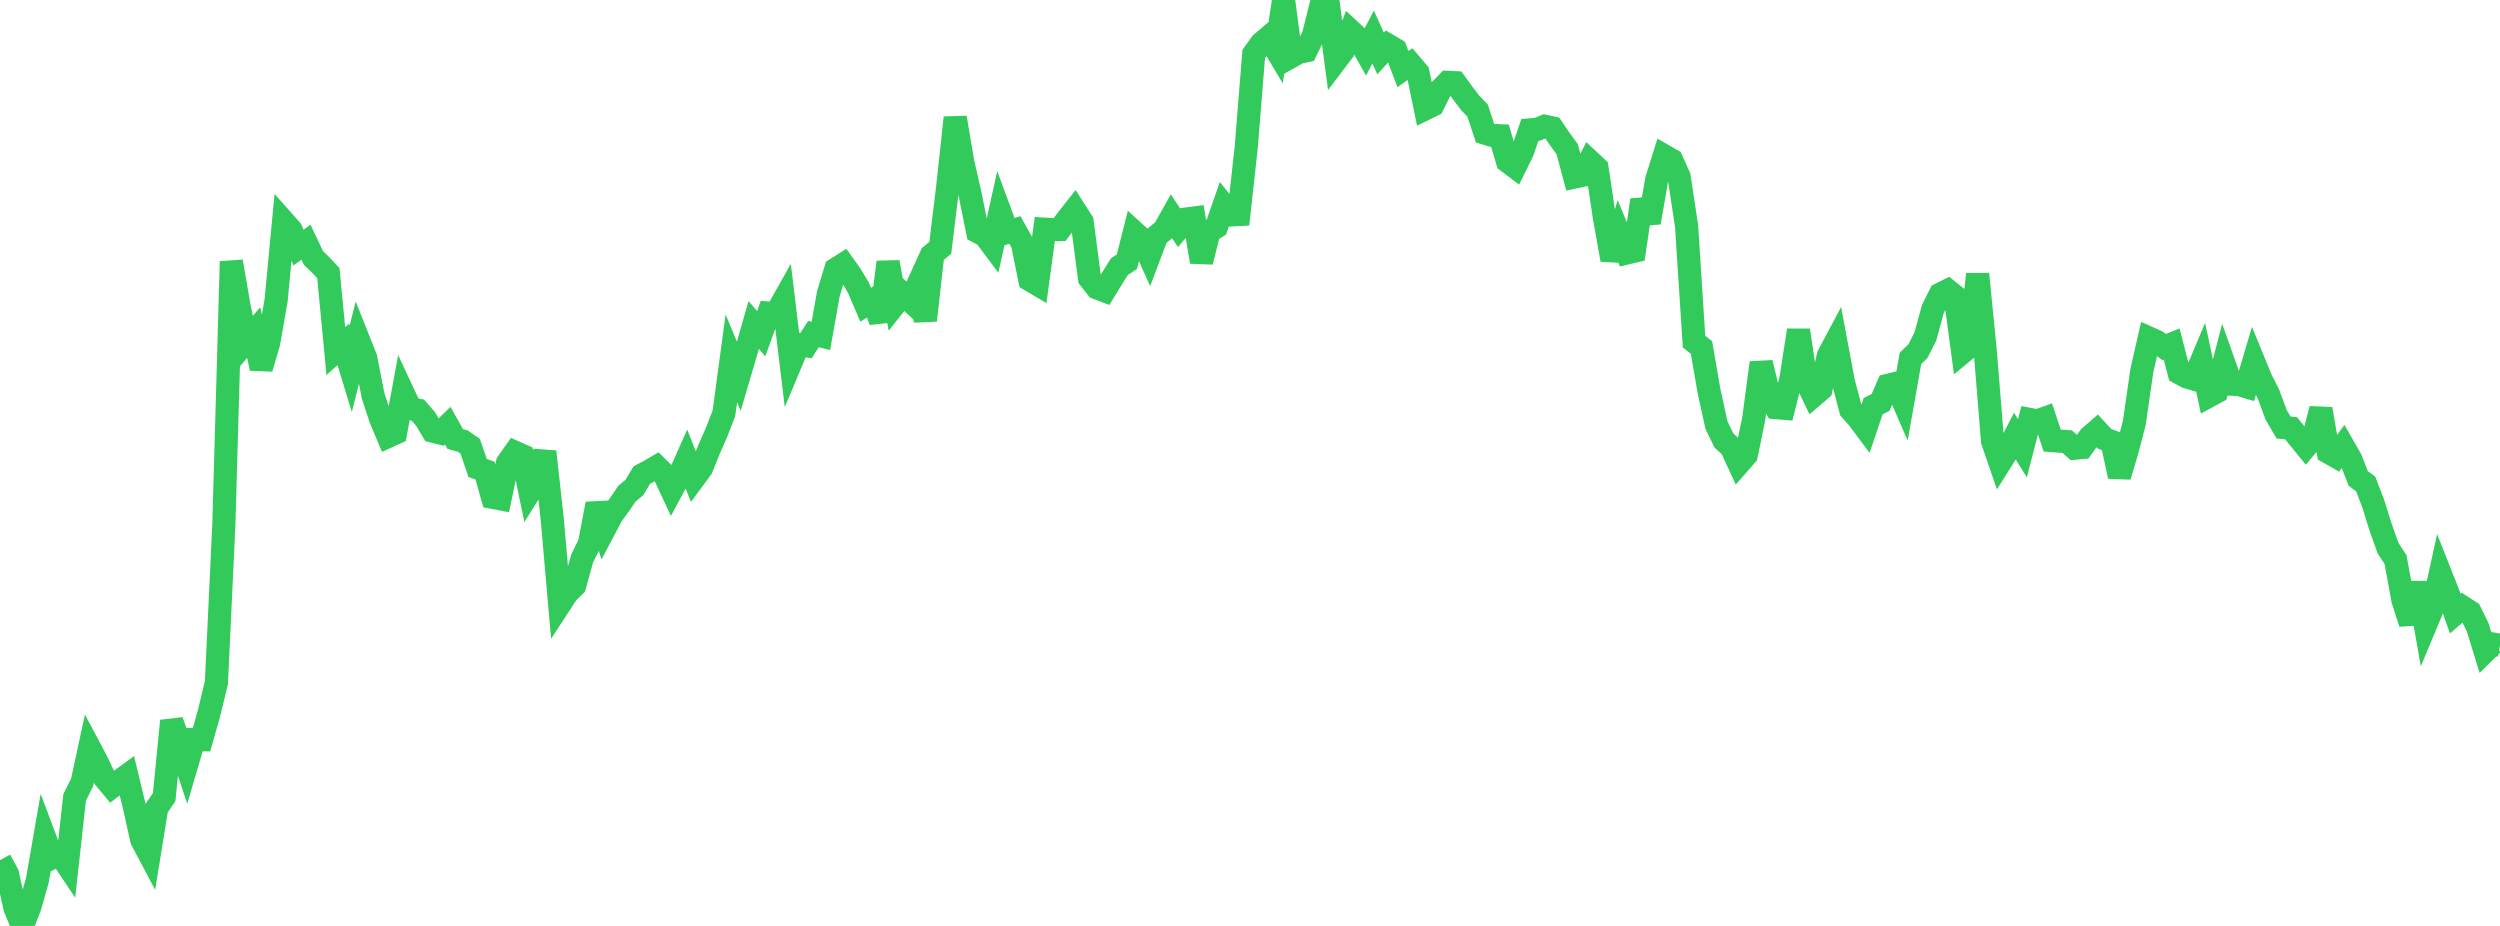 <?xml version="1.0" standalone="no"?>
<!DOCTYPE svg PUBLIC "-//W3C//DTD SVG 1.1//EN" "http://www.w3.org/Graphics/SVG/1.1/DTD/svg11.dtd">

<svg width="135" height="50" viewBox="0 0 135 50" preserveAspectRatio="none" 
  xmlns="http://www.w3.org/2000/svg"
  xmlns:xlink="http://www.w3.org/1999/xlink">


<polyline points="0.0, 46.447 0.403, 47.19 0.806, 49.026 1.209, 50.0 1.612, 48.963 2.015, 47.55 2.418, 45.236 2.821, 46.31 3.224, 46.102 3.627, 46.704 4.03, 43.059 4.433, 42.252 4.836, 40.387 5.239, 41.146 5.642, 42.003 6.045, 42.487 6.448, 42.18 6.851, 41.885 7.254, 43.555 7.657, 45.359 8.06, 46.118 8.463, 43.631 8.866, 43.043 9.269, 38.928 9.672, 40.091 10.075, 41.31 10.478, 39.939 10.881, 39.945 11.284, 38.523 11.687, 36.858 12.09, 28.272 12.493, 14.12 12.896, 16.468 13.299, 18.425 13.701, 17.958 14.104, 19.896 14.507, 18.518 14.91, 16.225 15.313, 11.962 15.716, 12.416 16.119, 13.368 16.522, 13.078 16.925, 13.929 17.328, 14.319 17.731, 14.747 18.134, 18.96 18.537, 18.598 18.94, 19.917 19.343, 18.309 19.746, 19.322 20.149, 21.379 20.552, 22.61 20.955, 23.567 21.358, 23.383 21.761, 21.203 22.164, 22.064 22.567, 22.148 22.97, 22.61 23.373, 23.279 23.776, 23.38 24.179, 22.986 24.582, 23.707 24.985, 23.814 25.388, 24.094 25.791, 25.27 26.194, 25.415 26.597, 26.856 27.0, 26.933 27.403, 25 27.806, 24.424 28.209, 24.603 28.612, 26.542 29.015, 25.899 29.418, 24.391 29.821, 28.036 30.224, 32.639 30.627, 32.021 31.03, 31.627 31.433, 30.164 31.836, 29.345 32.239, 27.207 32.642, 28.569 33.045, 27.806 33.448, 27.258 33.851, 26.662 34.254, 26.327 34.657, 25.654 35.06, 25.439 35.463, 25.204 35.866, 25.602 36.269, 26.467 36.672, 25.716 37.075, 24.809 37.478, 25.826 37.881, 25.278 38.284, 24.277 38.687, 23.362 39.09, 22.326 39.493, 19.35 39.896, 20.317 40.299, 18.951 40.701, 17.547 41.104, 18.02 41.507, 16.905 41.91, 16.937 42.313, 16.219 42.716, 19.565 43.119, 18.604 43.522, 18.668 43.925, 18.041 44.328, 18.139 44.731, 15.862 45.134, 14.535 45.537, 14.278 45.94, 14.846 46.343, 15.514 46.746, 16.456 47.149, 16.205 47.552, 17.342 47.955, 14.155 48.358, 16.387 48.761, 15.878 49.164, 16.251 49.567, 15.367 49.97, 17.299 50.373, 13.715 50.776, 13.38 51.179, 10.067 51.582, 6.354 51.985, 8.733 52.388, 10.507 52.791, 12.511 53.194, 12.723 53.597, 13.263 54.0, 11.449 54.403, 12.541 54.806, 12.419 55.209, 13.138 55.612, 15.113 56.015, 15.351 56.418, 12.375 56.821, 12.4 57.224, 12.393 57.627, 11.848 58.03, 11.337 58.433, 11.967 58.836, 15.037 59.239, 15.548 59.642, 15.7 60.045, 15.041 60.448, 14.397 60.851, 14.136 61.254, 12.544 61.657, 12.91 62.06, 13.813 62.463, 12.746 62.866, 12.407 63.269, 11.693 63.672, 12.302 64.075, 11.825 64.478, 11.773 64.881, 14.139 65.284, 12.513 65.687, 12.257 66.09, 11.1 66.493, 11.605 66.896, 11.584 67.299, 7.924 67.701, 2.913 68.104, 2.35 68.507, 2.005 68.91, 2.681 69.313, 0.0 69.716, 3.059 70.119, 2.832 70.522, 2.745 70.925, 1.914 71.328, 0.303 71.731, 0.225 72.134, 3.275 72.537, 2.744 72.94, 1.677 73.343, 2.052 73.746, 2.77 74.149, 1.998 74.552, 2.888 74.955, 2.441 75.358, 2.679 75.761, 3.732 76.164, 3.445 76.567, 3.918 76.97, 5.872 77.373, 5.675 77.776, 4.862 78.179, 4.446 78.582, 4.466 78.985, 5.022 79.388, 5.553 79.791, 5.974 80.194, 7.191 80.597, 7.313 81.0, 7.33 81.403, 8.711 81.806, 9.015 82.209, 8.198 82.612, 7.015 83.015, 6.982 83.418, 6.817 83.821, 6.906 84.224, 7.502 84.627, 8.054 85.03, 9.557 85.433, 9.471 85.836, 8.695 86.239, 9.073 86.642, 11.767 87.045, 14.026 87.448, 12.676 87.851, 13.659 88.254, 13.564 88.657, 10.803 89.06, 12.017 89.463, 9.696 89.866, 8.415 90.269, 8.648 90.672, 9.543 91.075, 12.211 91.478, 18.445 91.881, 18.767 92.284, 21.106 92.687, 22.948 93.09, 23.781 93.493, 24.159 93.896, 25.031 94.299, 24.57 94.701, 22.615 95.104, 19.589 95.507, 21.261 95.91, 22.011 96.313, 22.046 96.716, 20.437 97.119, 17.834 97.522, 20.534 97.925, 21.37 98.328, 21.024 98.731, 19.205 99.134, 18.447 99.537, 20.604 99.94, 22.132 100.343, 22.586 100.746, 23.127 101.149, 21.936 101.552, 21.73 101.955, 20.806 102.358, 20.709 102.761, 21.637 103.164, 19.356 103.567, 18.963 103.97, 18.167 104.373, 16.688 104.776, 15.884 105.179, 15.683 105.582, 16.007 105.985, 19.017 106.388, 18.684 106.791, 14.801 107.194, 18.839 107.597, 23.818 108.0, 24.989 108.403, 24.348 108.806, 23.558 109.209, 24.208 109.612, 22.651 110.015, 22.728 110.418, 22.585 110.821, 23.792 111.224, 23.822 111.627, 23.848 112.03, 24.203 112.433, 24.165 112.836, 23.604 113.239, 23.254 113.642, 23.693 114.045, 23.845 114.448, 25.724 114.851, 24.37 115.254, 22.831 115.657, 20.029 116.06, 18.262 116.463, 18.442 116.866, 18.741 117.269, 18.58 117.672, 20.128 118.075, 20.35 118.478, 20.468 118.881, 19.51 119.284, 21.386 119.687, 21.168 120.09, 19.613 120.493, 20.746 120.896, 20.761 121.299, 20.881 121.701, 19.526 122.104, 20.507 122.507, 21.304 122.91, 22.399 123.313, 23.087 123.716, 23.123 124.119, 23.62 124.522, 24.115 124.925, 23.631 125.328, 22.085 125.731, 24.42 126.134, 24.649 126.537, 24.093 126.94, 24.797 127.343, 25.835 127.746, 26.13 128.149, 27.177 128.552, 28.47 128.955, 29.602 129.358, 30.216 129.761, 32.417 130.164, 33.651 130.567, 31.479 130.97, 33.772 131.373, 32.809 131.776, 30.973 132.179, 31.993 132.582, 33.133 132.985, 32.784 133.388, 33.044 133.791, 33.862 134.194, 35.172 134.597, 34.775 135.0, 34.844" fill="none" stroke="#32ca5b" stroke-width="1.25"/>

</svg>